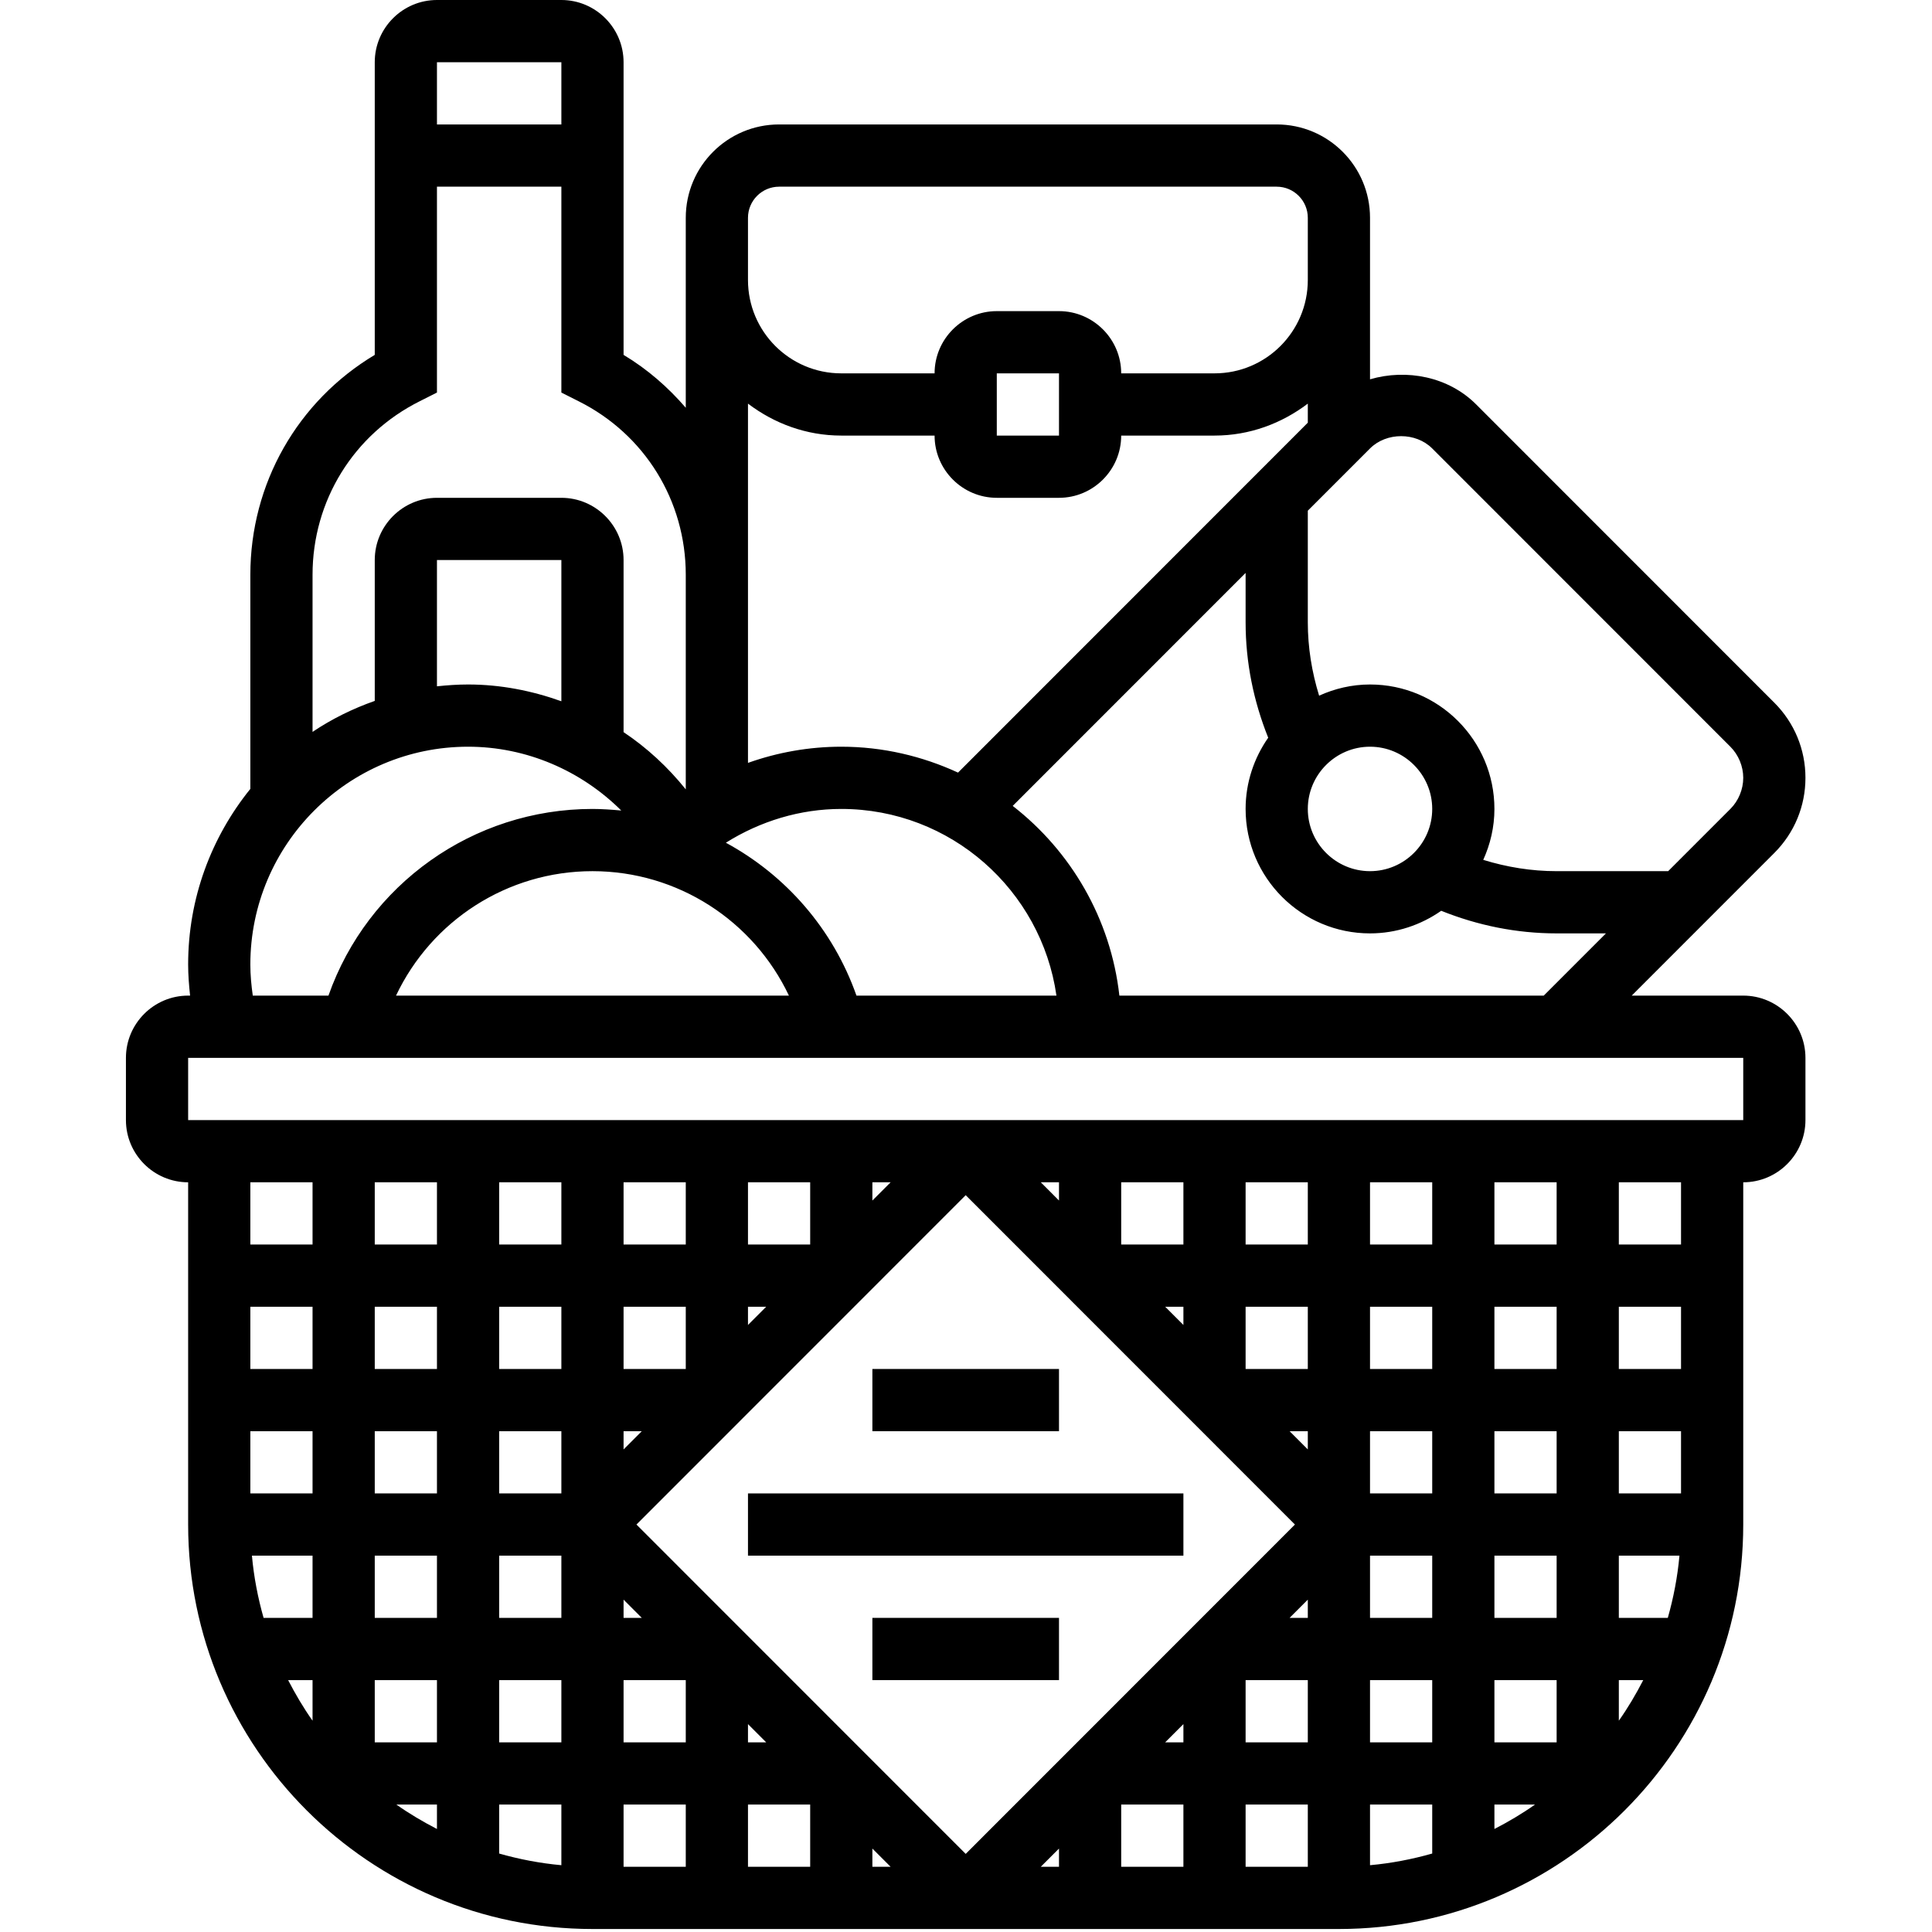 <?xml version="1.0" encoding="UTF-8"?> <svg xmlns="http://www.w3.org/2000/svg" xmlns:xlink="http://www.w3.org/1999/xlink" width="860" zoomAndPan="magnify" viewBox="0 0 645 645" height="860" preserveAspectRatio="xMidYMid meet" version="1.0"><defs><clipPath id="bbe01ed5ff"><path d="M 42 0 L 602.836 0 L 602.836 644 L 42 644 Z M 42 0 " clip-rule="nonzero"></path></clipPath></defs><g clip-path="url(#bbe01ed5ff)"><path fill="#000000" d="M 62.812 373.938 L 62.812 353.164 L 581.984 353.164 L 581.984 373.938 Z M 561.215 415.484 L 540.449 415.484 L 540.449 394.711 L 561.215 394.711 Z M 540.449 574.457 L 540.449 560.906 L 548.602 560.906 C 546.168 565.609 543.492 570.156 540.449 574.457 Z M 96.191 560.906 L 104.344 560.906 L 104.344 574.457 C 101.305 570.156 98.625 565.609 96.191 560.906 Z M 145.879 415.484 L 125.113 415.484 L 125.113 394.711 L 145.879 394.711 Z M 187.414 415.484 L 166.645 415.484 L 166.645 394.711 L 187.414 394.711 Z M 228.945 415.484 L 208.18 415.484 L 208.18 394.711 L 228.945 394.711 Z M 270.48 415.484 L 249.715 415.484 L 249.715 394.711 L 270.48 394.711 Z M 291.246 400.797 L 291.246 394.711 L 297.332 394.711 Z M 353.547 400.797 L 347.465 394.711 L 353.547 394.711 Z M 395.082 415.484 L 374.312 415.484 L 374.312 394.711 L 395.082 394.711 Z M 436.613 415.484 L 415.848 415.484 L 415.848 394.711 L 436.613 394.711 Z M 478.148 415.484 L 457.383 415.484 L 457.383 394.711 L 478.148 394.711 Z M 498.914 415.484 L 498.914 394.711 L 519.684 394.711 L 519.684 415.484 Z M 519.684 457.035 L 498.914 457.035 L 498.914 436.258 L 519.684 436.258 Z M 540.449 457.035 L 540.449 436.258 L 561.215 436.258 L 561.215 457.035 Z M 540.449 498.582 L 540.449 477.809 L 561.215 477.809 L 561.215 498.582 Z M 540.449 519.355 L 560.688 519.355 C 560.039 526.496 558.703 533.434 556.797 540.129 L 540.449 540.129 Z M 498.914 540.129 L 498.914 519.355 L 519.684 519.355 L 519.684 540.129 Z M 498.914 581.68 L 498.914 560.906 L 519.684 560.906 L 519.684 581.68 Z M 498.914 602.453 L 512.461 602.453 C 508.164 605.496 503.621 608.176 498.914 610.609 Z M 457.383 602.453 L 478.148 602.453 L 478.148 618.805 C 471.457 620.711 464.52 622.051 457.383 622.699 Z M 415.848 602.453 L 436.613 602.453 L 436.613 623.227 L 415.848 623.227 Z M 374.312 602.453 L 395.082 602.453 L 395.082 623.227 L 374.312 623.227 Z M 353.547 617.141 L 353.547 623.227 L 347.465 623.227 Z M 291.246 617.141 L 297.332 623.227 L 291.246 623.227 Z M 249.715 602.453 L 270.48 602.453 L 270.48 623.227 L 249.715 623.227 Z M 208.18 602.453 L 228.945 602.453 L 228.945 623.227 L 208.18 623.227 Z M 166.645 602.453 L 187.414 602.453 L 187.414 622.699 C 180.273 622.051 173.336 620.711 166.645 618.805 Z M 145.879 602.453 L 145.879 610.609 C 141.172 608.176 136.629 605.496 132.332 602.453 Z M 145.879 560.906 L 145.879 581.68 L 125.113 581.68 L 125.113 560.906 Z M 125.113 519.355 L 145.879 519.355 L 145.879 540.129 L 125.113 540.129 Z M 84.105 519.355 L 104.344 519.355 L 104.344 540.129 L 88 540.129 C 86.094 533.434 84.754 526.496 84.105 519.355 Z M 83.578 477.809 L 104.344 477.809 L 104.344 498.582 L 83.578 498.582 Z M 145.879 457.035 L 125.113 457.035 L 125.113 436.258 L 145.879 436.258 Z M 187.414 457.035 L 166.645 457.035 L 166.645 436.258 L 187.414 436.258 Z M 228.945 457.035 L 208.18 457.035 L 208.18 436.258 L 228.945 436.258 Z M 249.715 442.344 L 249.715 436.258 L 255.797 436.258 Z M 249.715 575.594 L 255.797 581.68 L 249.715 581.68 Z M 208.18 560.906 L 228.945 560.906 L 228.945 581.68 L 208.18 581.68 Z M 187.414 560.906 L 187.414 581.68 L 166.645 581.68 L 166.645 560.906 Z M 208.18 534.043 L 214.262 540.129 L 208.18 540.129 Z M 187.414 519.355 L 187.414 540.129 L 166.645 540.129 L 166.645 519.355 Z M 208.18 477.809 L 214.262 477.809 L 208.18 483.895 Z M 145.879 498.582 L 125.113 498.582 L 125.113 477.809 L 145.879 477.809 Z M 166.645 477.809 L 187.414 477.809 L 187.414 498.582 L 166.645 498.582 Z M 432.316 508.969 L 322.398 618.926 L 212.48 508.969 L 322.398 399.012 Z M 395.082 442.344 L 388.996 436.258 L 395.082 436.258 Z M 436.613 457.035 L 415.848 457.035 L 415.848 436.258 L 436.613 436.258 Z M 457.383 457.035 L 457.383 436.258 L 478.148 436.258 L 478.148 457.035 Z M 436.613 483.895 L 430.531 477.809 L 436.613 477.809 Z M 457.383 540.129 L 457.383 519.355 L 478.148 519.355 L 478.148 540.129 Z M 457.383 560.906 L 478.148 560.906 L 478.148 581.68 L 457.383 581.68 Z M 430.531 540.129 L 436.613 534.043 L 436.613 540.129 Z M 395.082 581.68 L 388.996 581.68 L 395.082 575.594 Z M 415.848 560.906 L 436.613 560.906 L 436.613 581.68 L 415.848 581.68 Z M 498.914 477.809 L 519.684 477.809 L 519.684 498.582 L 498.914 498.582 Z M 478.148 498.582 L 457.383 498.582 L 457.383 477.809 L 478.148 477.809 Z M 83.578 436.258 L 104.344 436.258 L 104.344 457.035 L 83.578 457.035 Z M 104.344 394.711 L 104.344 415.484 L 83.578 415.484 L 83.578 394.711 Z M 83.578 322 C 83.578 281.914 116.188 249.289 156.262 249.289 C 175.773 249.289 194.023 257.285 207.41 270.594 C 204.246 270.309 201.039 270.066 197.797 270.066 C 157.883 270.066 122.719 295.301 109.656 332.387 L 84.391 332.387 C 83.902 328.938 83.578 325.488 83.578 322 Z M 140.16 133.938 L 145.879 131.055 L 145.879 62.324 L 187.414 62.324 L 187.414 131.055 L 193.133 133.938 C 215.238 144.973 228.945 167.168 228.945 191.879 L 228.945 263.531 C 222.984 256.109 216.008 249.656 208.18 244.422 L 208.18 186.969 C 208.18 175.527 198.852 166.195 187.414 166.195 L 145.879 166.195 C 134.441 166.195 125.113 175.527 125.113 186.969 L 125.113 233.996 C 117.73 236.59 110.754 240.039 104.344 244.34 L 104.344 191.879 C 104.344 167.168 118.055 144.973 140.16 133.938 Z M 187.414 20.773 L 187.414 41.547 L 145.879 41.547 L 145.879 20.773 Z M 249.715 134.75 C 258.434 141.363 269.141 145.418 280.863 145.418 L 312.012 145.418 C 312.012 156.863 321.344 166.195 332.781 166.195 L 353.547 166.195 C 364.984 166.195 374.312 156.863 374.312 145.418 L 405.465 145.418 C 417.188 145.418 427.895 141.363 436.613 134.75 L 436.613 141.117 L 319.84 257.934 C 307.957 252.457 294.777 249.289 280.863 249.289 C 270.156 249.289 259.648 251.156 249.715 254.688 Z M 353.547 145.418 L 332.781 145.418 L 332.781 124.645 L 353.547 124.645 Z M 249.715 72.711 C 249.715 66.988 254.379 62.324 260.098 62.324 L 426.23 62.324 C 431.949 62.324 436.613 66.988 436.613 72.711 L 436.613 93.484 C 436.613 110.688 422.66 124.645 405.465 124.645 L 374.312 124.645 C 374.312 113.203 364.984 103.871 353.547 103.871 L 332.781 103.871 C 321.344 103.871 312.012 113.203 312.012 124.645 L 280.863 124.645 C 263.664 124.645 249.715 110.688 249.715 93.484 Z M 478.148 149.719 L 577.684 249.289 C 580.402 252.008 581.984 255.824 581.984 259.68 C 581.984 263.531 580.402 267.348 577.684 270.066 L 556.918 290.84 L 519.684 290.84 C 511.246 290.84 503.094 289.5 495.184 287.066 C 497.535 281.871 498.914 276.152 498.914 270.066 C 498.914 247.141 480.297 228.516 457.383 228.516 C 451.297 228.516 445.578 229.895 440.387 232.25 C 437.953 224.336 436.613 216.184 436.613 207.742 L 436.613 170.496 L 457.383 149.719 C 462.855 144.242 472.672 144.242 478.148 149.719 Z M 457.383 290.84 C 445.945 290.84 436.613 281.508 436.613 270.066 C 436.613 258.625 445.945 249.289 457.383 249.289 C 468.82 249.289 478.148 258.625 478.148 270.066 C 478.148 281.508 468.82 290.84 457.383 290.84 Z M 285.934 332.387 C 278.105 310.152 262.328 292.18 242.332 281.344 C 253.852 274.121 267.152 270.066 280.863 270.066 C 317.406 270.066 347.668 297.211 352.695 332.387 Z M 263.383 332.387 L 132.211 332.387 C 144.055 307.395 169.324 290.84 197.797 290.84 C 226.27 290.84 251.539 307.395 263.383 332.387 Z M 187.414 234.117 C 177.555 230.586 167.09 228.516 156.262 228.516 C 152.734 228.516 149.285 228.762 145.879 229.125 L 145.879 186.969 L 187.414 186.969 Z M 373.707 332.387 C 370.824 306.703 357.523 284.145 338.094 269.051 L 415.848 191.27 L 415.848 207.742 C 415.848 221.133 418.484 234.035 423.391 246.289 C 418.688 253.023 415.848 261.219 415.848 270.066 C 415.848 292.988 434.465 311.613 457.383 311.613 C 466.223 311.613 474.418 308.773 481.148 304.066 C 493.398 308.977 506.297 311.613 519.684 311.613 L 536.148 311.613 L 515.383 332.387 Z M 581.984 332.387 L 544.75 332.387 L 592.367 284.754 C 599.059 278.059 602.75 269.133 602.75 259.68 C 602.75 250.223 599.059 241.297 592.367 234.602 L 492.832 135.031 C 483.582 125.742 469.59 123.062 457.383 126.633 L 457.383 72.711 C 457.383 55.508 443.43 41.547 426.23 41.547 L 260.098 41.547 C 242.898 41.547 228.945 55.508 228.945 72.711 L 228.945 136.129 C 223.066 129.312 216.168 123.266 208.18 118.477 L 208.18 20.773 C 208.18 9.332 198.852 0 187.414 0 L 145.879 0 C 134.441 0 125.113 9.332 125.113 20.773 L 125.113 118.477 C 99.355 133.898 83.578 161.445 83.578 191.879 L 83.578 263.371 C 70.598 279.438 62.812 299.805 62.812 322 C 62.812 325.488 63.094 328.938 63.461 332.387 L 62.812 332.387 C 51.371 332.387 42.043 341.719 42.043 353.164 L 42.043 373.938 C 42.043 385.379 51.371 394.711 62.812 394.711 L 62.812 508.969 C 62.812 583.422 123.367 644 197.797 644 L 447 644 C 521.426 644 581.984 583.422 581.984 508.969 L 581.984 394.711 C 593.422 394.711 602.75 385.379 602.75 373.938 L 602.75 353.164 C 602.75 341.719 593.422 332.387 581.984 332.387 " fill-opacity="1" fill-rule="nonzero"></path></g><path fill="#000000" d="M 249.715 519.355 L 395.082 519.355 L 395.082 498.582 L 249.715 498.582 L 249.715 519.355 " fill-opacity="1" fill-rule="nonzero"></path><path fill="#000000" d="M 353.547 457.035 L 291.246 457.035 L 291.246 477.809 L 353.547 477.809 L 353.547 457.035 " fill-opacity="1" fill-rule="nonzero"></path><path fill="#000000" d="M 291.246 560.906 L 353.547 560.906 L 353.547 540.129 L 291.246 540.129 L 291.246 560.906 " fill-opacity="1" fill-rule="nonzero"></path></svg> 
